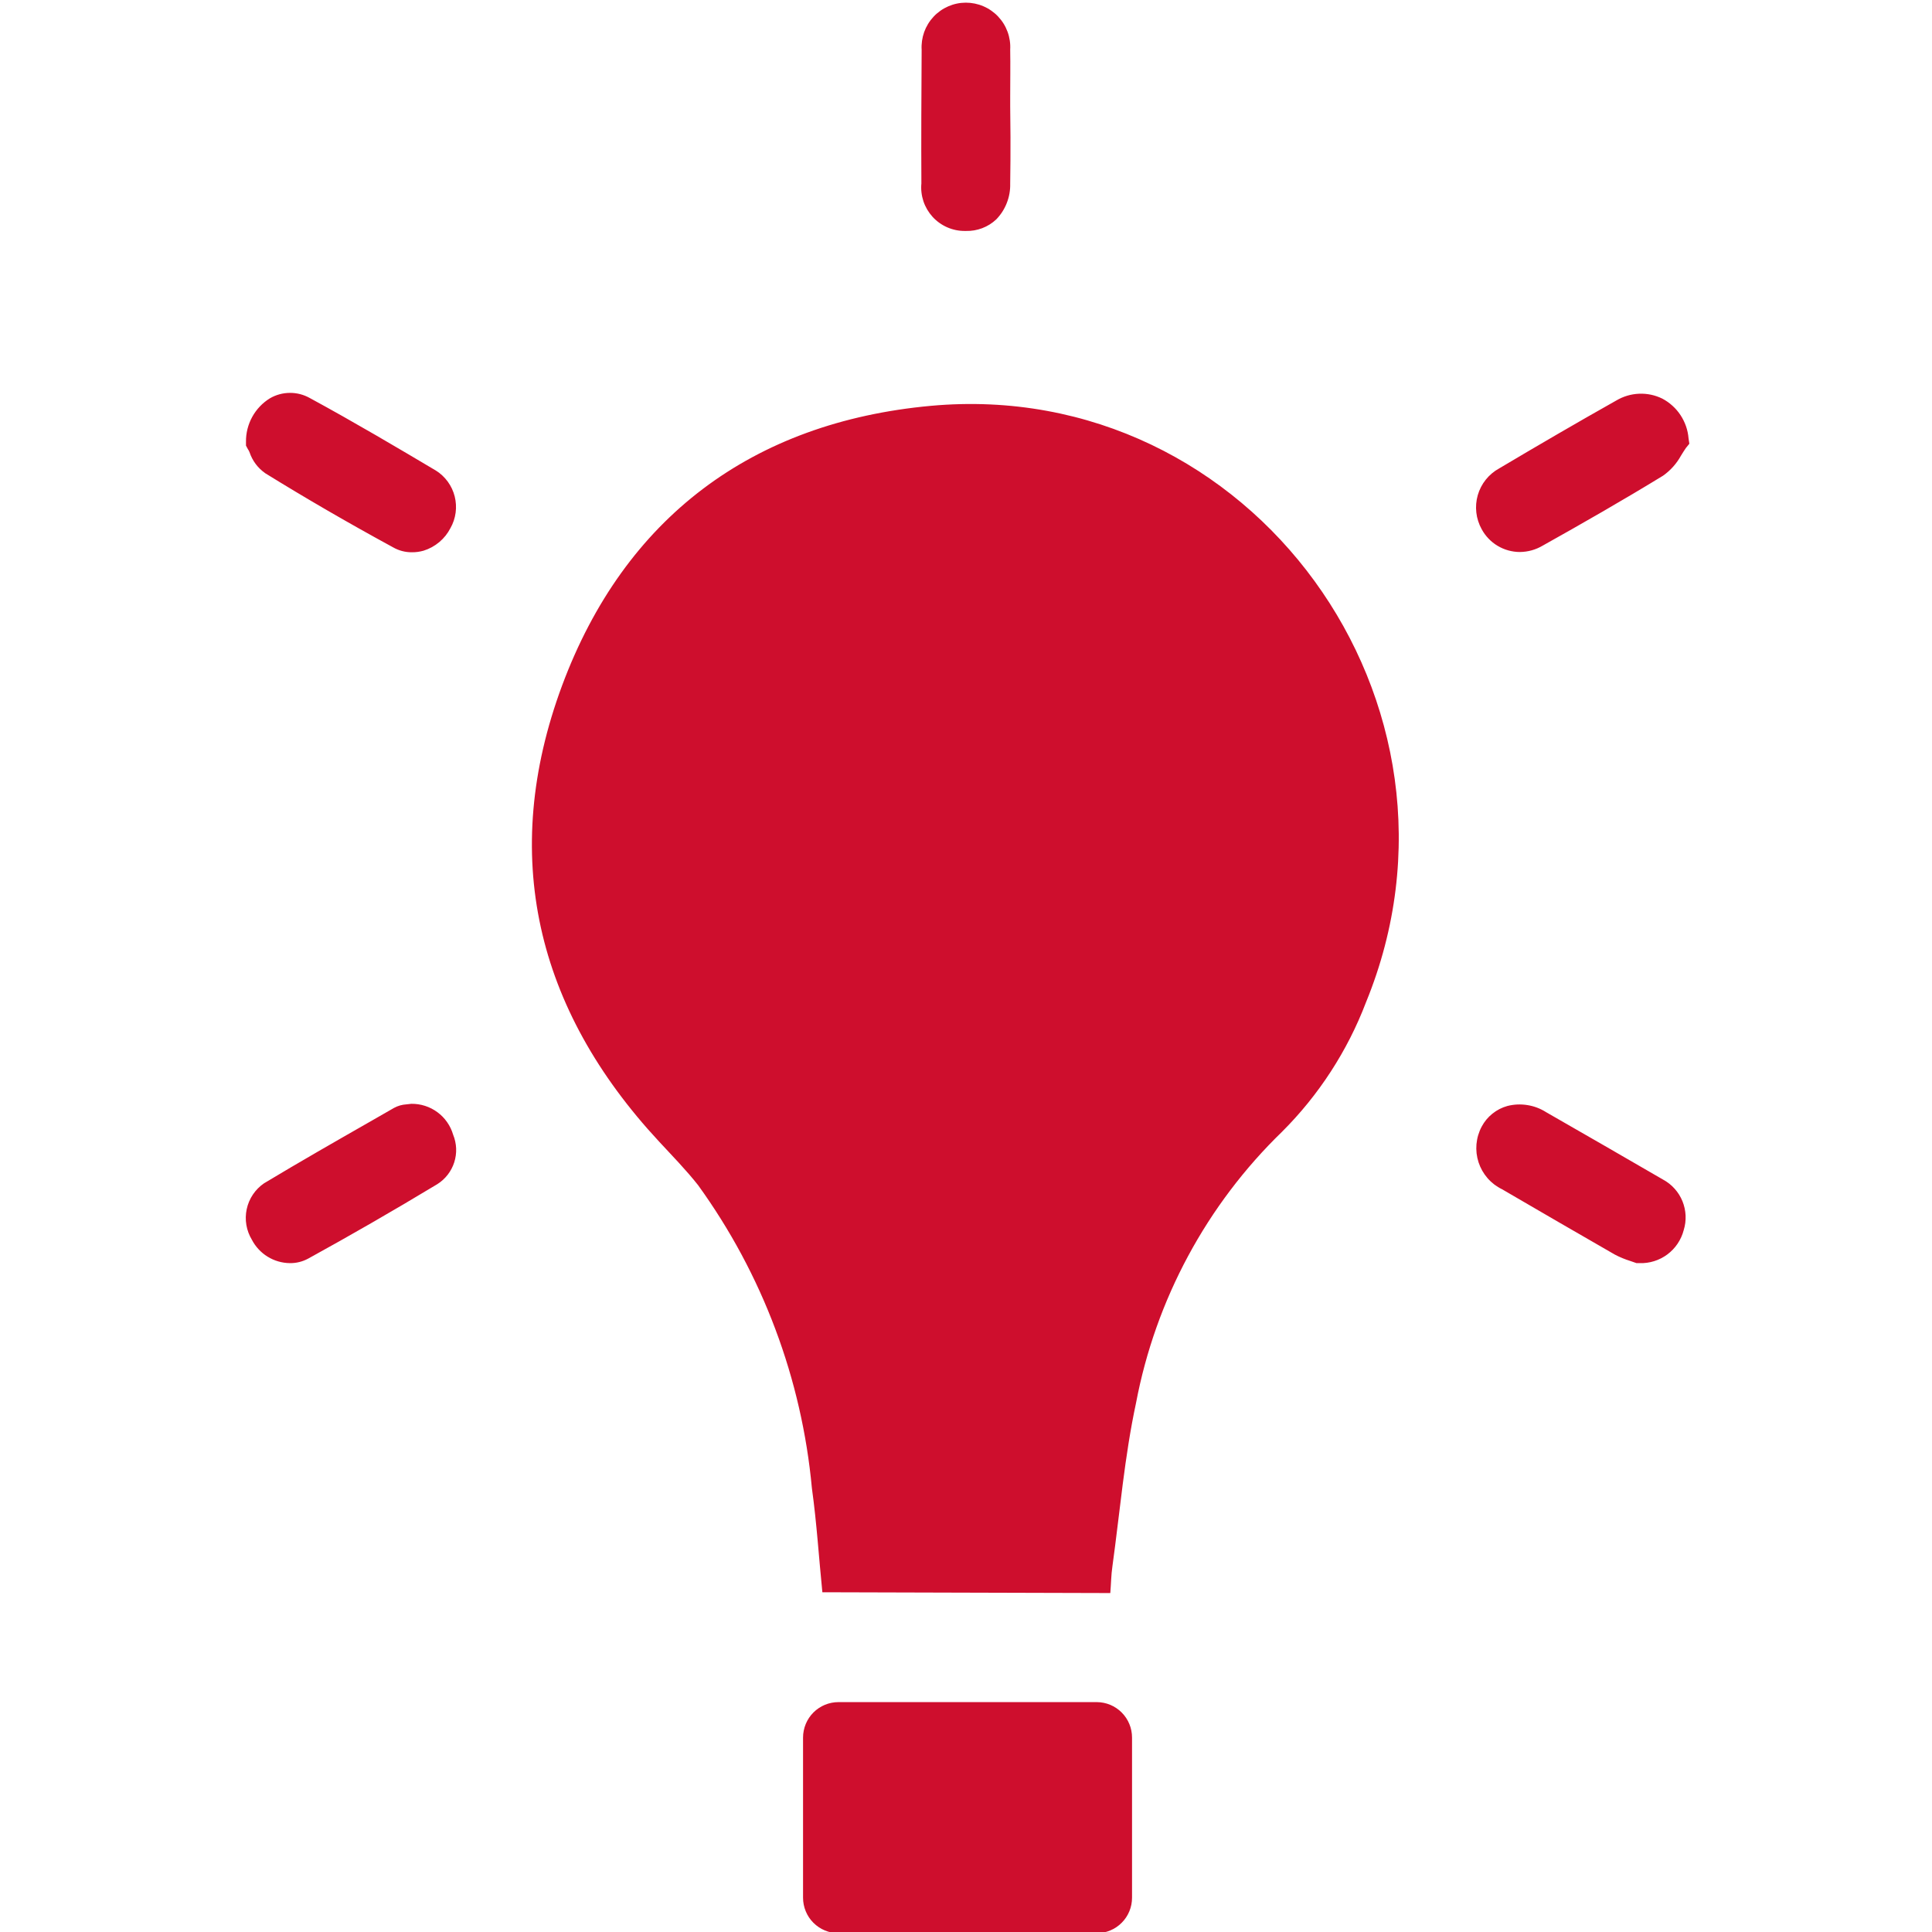 <svg xmlns="http://www.w3.org/2000/svg" xmlns:xlink="http://www.w3.org/1999/xlink" width="500" viewBox="0 0 375 375" height="500" preserveAspectRatio="xMidYMid meet"><defs><clipPath id="id1"><path d="M 47 0 L 327.953 0 L 327.953 375 L 47 375 Z M 47 0 " clip-rule="nonzero"></path></clipPath></defs><g clip-path="url(#id1)"><path fill="#ce0e2d" d="M 265.141 194.539 C 263.344 199.258 261.07 203.734 258.32 207.973 C 255.574 212.207 252.414 216.109 248.84 219.676 C 245.203 223.203 241.855 226.988 238.801 231.031 C 235.746 235.074 233.016 239.328 230.613 243.789 C 228.211 248.254 226.16 252.875 224.465 257.652 C 222.773 262.43 221.453 267.309 220.508 272.289 C 218.266 282.719 217.383 293.41 215.922 303.996 C 215.664 305.715 215.664 307.383 215.508 309.211 L 159.621 309.055 C 158.945 302.379 158.527 295.598 157.59 288.871 C 157.102 283.586 156.262 278.359 155.074 273.188 C 153.887 268.016 152.359 262.945 150.492 257.977 C 148.629 253.008 146.441 248.188 143.934 243.512 C 141.422 238.836 138.613 234.352 135.508 230.051 C 133.164 227.078 130.508 224.367 127.953 221.605 C 103.996 195.844 96.914 165.91 109.102 133.059 C 121.234 100.469 146.027 81.957 180.664 78.773 C 242.902 73.09 288.891 136.555 265.141 194.539 Z M 212.902 330.379 L 162.746 330.379 C 162.293 330.379 161.848 330.426 161.406 330.512 C 160.961 330.602 160.531 330.73 160.113 330.902 C 159.695 331.074 159.301 331.289 158.926 331.539 C 158.551 331.789 158.203 332.074 157.883 332.395 C 157.562 332.715 157.277 333.062 157.027 333.438 C 156.777 333.816 156.566 334.211 156.395 334.629 C 156.219 335.047 156.09 335.477 156.004 335.922 C 155.914 336.363 155.871 336.812 155.871 337.266 L 155.871 368.344 C 155.871 368.797 155.914 369.242 156.004 369.688 C 156.09 370.129 156.219 370.559 156.395 370.977 C 156.566 371.395 156.777 371.793 157.027 372.168 C 157.277 372.543 157.562 372.891 157.883 373.211 C 158.203 373.531 158.551 373.816 158.926 374.066 C 159.301 374.32 159.695 374.531 160.113 374.703 C 160.531 374.875 160.961 375.008 161.406 375.094 C 161.848 375.184 162.293 375.227 162.746 375.227 L 212.902 375.227 C 213.352 375.223 213.797 375.18 214.238 375.09 C 214.68 375 215.105 374.867 215.52 374.691 C 215.934 374.52 216.328 374.305 216.699 374.055 C 217.074 373.801 217.418 373.516 217.734 373.195 C 218.051 372.879 218.332 372.531 218.582 372.156 C 218.832 371.781 219.039 371.383 219.211 370.969 C 219.383 370.551 219.512 370.121 219.598 369.68 C 219.684 369.238 219.727 368.793 219.727 368.344 L 219.727 337.266 C 219.727 336.812 219.684 336.367 219.598 335.926 C 219.512 335.484 219.383 335.055 219.211 334.641 C 219.039 334.223 218.832 333.828 218.582 333.453 C 218.332 333.078 218.051 332.73 217.734 332.41 C 217.418 332.09 217.074 331.805 216.699 331.555 C 216.328 331.301 215.934 331.09 215.52 330.914 C 215.105 330.742 214.68 330.609 214.238 330.52 C 213.797 330.43 213.352 330.383 212.902 330.379 Z M 87.953 220.246 C 87.699 219.371 87.309 218.559 86.785 217.812 C 86.266 217.062 85.637 216.418 84.902 215.879 C 84.168 215.336 83.367 214.926 82.5 214.648 C 81.633 214.371 80.742 214.238 79.828 214.25 L 78.891 214.355 C 78.043 214.406 77.246 214.633 76.496 215.035 L 72.227 217.484 C 65.195 221.5 58.164 225.516 51.234 229.688 C 50.812 229.977 50.418 230.309 50.055 230.676 C 49.691 231.043 49.367 231.441 49.082 231.867 C 48.793 232.297 48.551 232.75 48.348 233.227 C 48.148 233.699 47.992 234.191 47.887 234.695 C 47.777 235.199 47.719 235.711 47.707 236.227 C 47.695 236.742 47.734 237.254 47.82 237.762 C 47.906 238.27 48.039 238.766 48.219 239.25 C 48.398 239.734 48.625 240.195 48.891 240.637 C 49.242 241.312 49.676 241.926 50.195 242.484 C 50.711 243.039 51.293 243.52 51.941 243.918 C 52.586 244.316 53.273 244.625 54.004 244.836 C 54.73 245.051 55.477 245.16 56.234 245.172 C 57.512 245.191 58.707 244.895 59.828 244.289 C 67.797 239.906 75.977 235.215 84.883 229.844 C 85.27 229.598 85.633 229.324 85.969 229.02 C 86.309 228.711 86.617 228.375 86.898 228.016 C 87.18 227.652 87.426 227.27 87.637 226.867 C 87.852 226.461 88.027 226.043 88.168 225.605 C 88.305 225.172 88.406 224.727 88.469 224.273 C 88.531 223.82 88.551 223.367 88.535 222.91 C 88.516 222.453 88.457 222 88.359 221.555 C 88.262 221.105 88.129 220.672 87.953 220.246 Z M 84.621 91.344 C 77.328 87.016 68.789 81.957 60.141 77.262 C 59.551 76.93 58.922 76.676 58.266 76.504 C 57.605 76.336 56.934 76.25 56.254 76.258 C 55.574 76.262 54.906 76.352 54.25 76.531 C 53.594 76.711 52.969 76.973 52.383 77.316 C 51.664 77.758 51.016 78.285 50.434 78.898 C 49.852 79.512 49.359 80.188 48.953 80.926 C 48.547 81.668 48.242 82.449 48.035 83.266 C 47.832 84.086 47.734 84.918 47.746 85.762 L 47.746 86.492 L 48.109 87.172 C 48.238 87.352 48.34 87.539 48.422 87.746 C 49 89.453 50.023 90.824 51.496 91.863 C 59.258 96.66 67.328 101.355 76.234 106.203 C 77.395 106.875 78.645 107.207 79.984 107.195 C 80.746 107.195 81.492 107.094 82.227 106.883 C 83.352 106.531 84.367 105.973 85.27 105.215 C 86.172 104.457 86.895 103.551 87.434 102.5 C 87.695 102.039 87.91 101.559 88.078 101.055 C 88.246 100.551 88.367 100.035 88.438 99.508 C 88.508 98.984 88.527 98.457 88.496 97.926 C 88.465 97.395 88.387 96.875 88.258 96.359 C 88.129 95.844 87.949 95.348 87.727 94.867 C 87.5 94.383 87.234 93.93 86.922 93.5 C 86.609 93.07 86.262 92.676 85.875 92.312 C 85.488 91.949 85.07 91.625 84.621 91.344 Z M 196.078 20.684 L 196.078 18.703 C 196.078 15.68 196.133 12.652 196.078 9.629 C 196.113 9.043 196.086 8.457 196 7.875 C 195.914 7.297 195.773 6.727 195.57 6.176 C 195.367 5.625 195.113 5.098 194.805 4.598 C 194.496 4.098 194.137 3.637 193.734 3.207 C 193.332 2.781 192.887 2.402 192.406 2.066 C 191.926 1.727 191.414 1.445 190.875 1.215 C 190.336 0.98 189.777 0.809 189.203 0.691 C 188.625 0.574 188.047 0.516 187.457 0.516 C 186.871 0.52 186.289 0.578 185.715 0.699 C 185.141 0.82 184.586 1 184.047 1.234 C 183.508 1.469 183 1.754 182.52 2.094 C 182.039 2.434 181.598 2.816 181.199 3.246 C 180.797 3.676 180.445 4.141 180.137 4.645 C 179.832 5.145 179.578 5.672 179.379 6.227 C 179.184 6.777 179.043 7.348 178.961 7.93 C 178.879 8.512 178.855 9.094 178.891 9.68 C 178.84 18.336 178.789 26.941 178.84 35.598 C 178.785 36.184 178.789 36.77 178.859 37.355 C 178.926 37.941 179.055 38.516 179.238 39.074 C 179.426 39.633 179.672 40.164 179.969 40.672 C 180.27 41.18 180.617 41.652 181.012 42.086 C 181.41 42.523 181.848 42.91 182.328 43.254 C 182.809 43.598 183.316 43.887 183.855 44.121 C 184.395 44.359 184.953 44.535 185.531 44.656 C 186.105 44.773 186.688 44.832 187.277 44.828 L 187.484 44.828 C 188.574 44.855 189.629 44.676 190.648 44.289 C 191.668 43.902 192.578 43.332 193.371 42.586 C 194.27 41.656 194.953 40.594 195.422 39.391 C 195.891 38.188 196.109 36.941 196.078 35.648 C 196.133 32.625 196.133 29.602 196.133 26.578 Z M 327.746 85.086 C 327.68 84.277 327.516 83.492 327.25 82.727 C 326.984 81.965 326.629 81.246 326.184 80.57 C 325.738 79.895 325.215 79.285 324.613 78.746 C 324.016 78.203 323.359 77.742 322.641 77.367 C 321.941 77.023 321.211 76.773 320.453 76.613 C 319.691 76.453 318.922 76.391 318.145 76.422 C 317.367 76.453 316.605 76.582 315.859 76.801 C 315.113 77.023 314.406 77.336 313.734 77.73 C 306.133 82.008 298.527 86.441 290.977 90.926 C 290.477 91.199 290.008 91.52 289.574 91.887 C 289.137 92.254 288.742 92.66 288.387 93.105 C 288.031 93.551 287.723 94.023 287.461 94.531 C 287.199 95.039 286.988 95.562 286.832 96.113 C 286.676 96.66 286.574 97.219 286.527 97.785 C 286.48 98.355 286.488 98.922 286.555 99.488 C 286.617 100.055 286.738 100.609 286.914 101.148 C 287.086 101.691 287.312 102.211 287.59 102.711 C 287.949 103.379 288.395 103.988 288.918 104.535 C 289.441 105.082 290.027 105.555 290.68 105.941 C 291.332 106.332 292.02 106.629 292.754 106.832 C 293.484 107.035 294.227 107.141 294.984 107.145 C 296.59 107.125 298.082 106.711 299.465 105.891 C 307.016 101.668 315.039 97.078 322.797 92.332 C 324.258 91.297 325.422 89.992 326.289 88.422 C 326.602 87.902 326.914 87.43 327.227 86.961 L 327.902 86.129 Z M 322.797 228.957 C 315.246 224.574 307.676 220.215 300.09 215.867 C 298.977 215.16 297.766 214.703 296.465 214.496 C 295.16 214.289 293.871 214.344 292.59 214.668 C 291.516 214.965 290.547 215.465 289.68 216.16 C 288.809 216.859 288.113 217.699 287.59 218.684 C 287.309 219.211 287.086 219.758 286.914 220.332 C 286.746 220.902 286.637 221.488 286.582 222.082 C 286.531 222.676 286.539 223.27 286.605 223.863 C 286.676 224.453 286.801 225.035 286.984 225.602 C 287.172 226.168 287.41 226.711 287.703 227.23 C 288 227.75 288.344 228.234 288.734 228.684 C 289.125 229.133 289.559 229.539 290.031 229.902 C 290.508 230.262 291.012 230.574 291.547 230.832 C 298.789 235.059 306.078 239.281 313.422 243.504 C 314.391 244.016 315.398 244.434 316.445 244.758 L 317.641 245.172 L 318.215 245.172 C 318.699 245.191 319.18 245.168 319.66 245.102 C 320.137 245.039 320.609 244.934 321.07 244.789 C 321.531 244.645 321.98 244.465 322.41 244.242 C 322.84 244.023 323.25 243.77 323.637 243.48 C 324.027 243.191 324.387 242.871 324.719 242.52 C 325.055 242.168 325.355 241.793 325.625 241.391 C 325.895 240.988 326.129 240.566 326.328 240.125 C 326.527 239.684 326.688 239.23 326.809 238.762 C 326.949 238.301 327.051 237.836 327.113 237.359 C 327.172 236.883 327.191 236.406 327.172 235.926 C 327.148 235.449 327.086 234.977 326.984 234.508 C 326.879 234.039 326.738 233.582 326.559 233.141 C 326.375 232.695 326.156 232.27 325.902 231.863 C 325.648 231.457 325.359 231.078 325.039 230.723 C 324.719 230.363 324.371 230.039 323.996 229.742 C 323.617 229.445 323.219 229.184 322.797 228.957 Z M 322.797 228.957 " fill-opacity="1" fill-rule="nonzero"></path></g></svg>